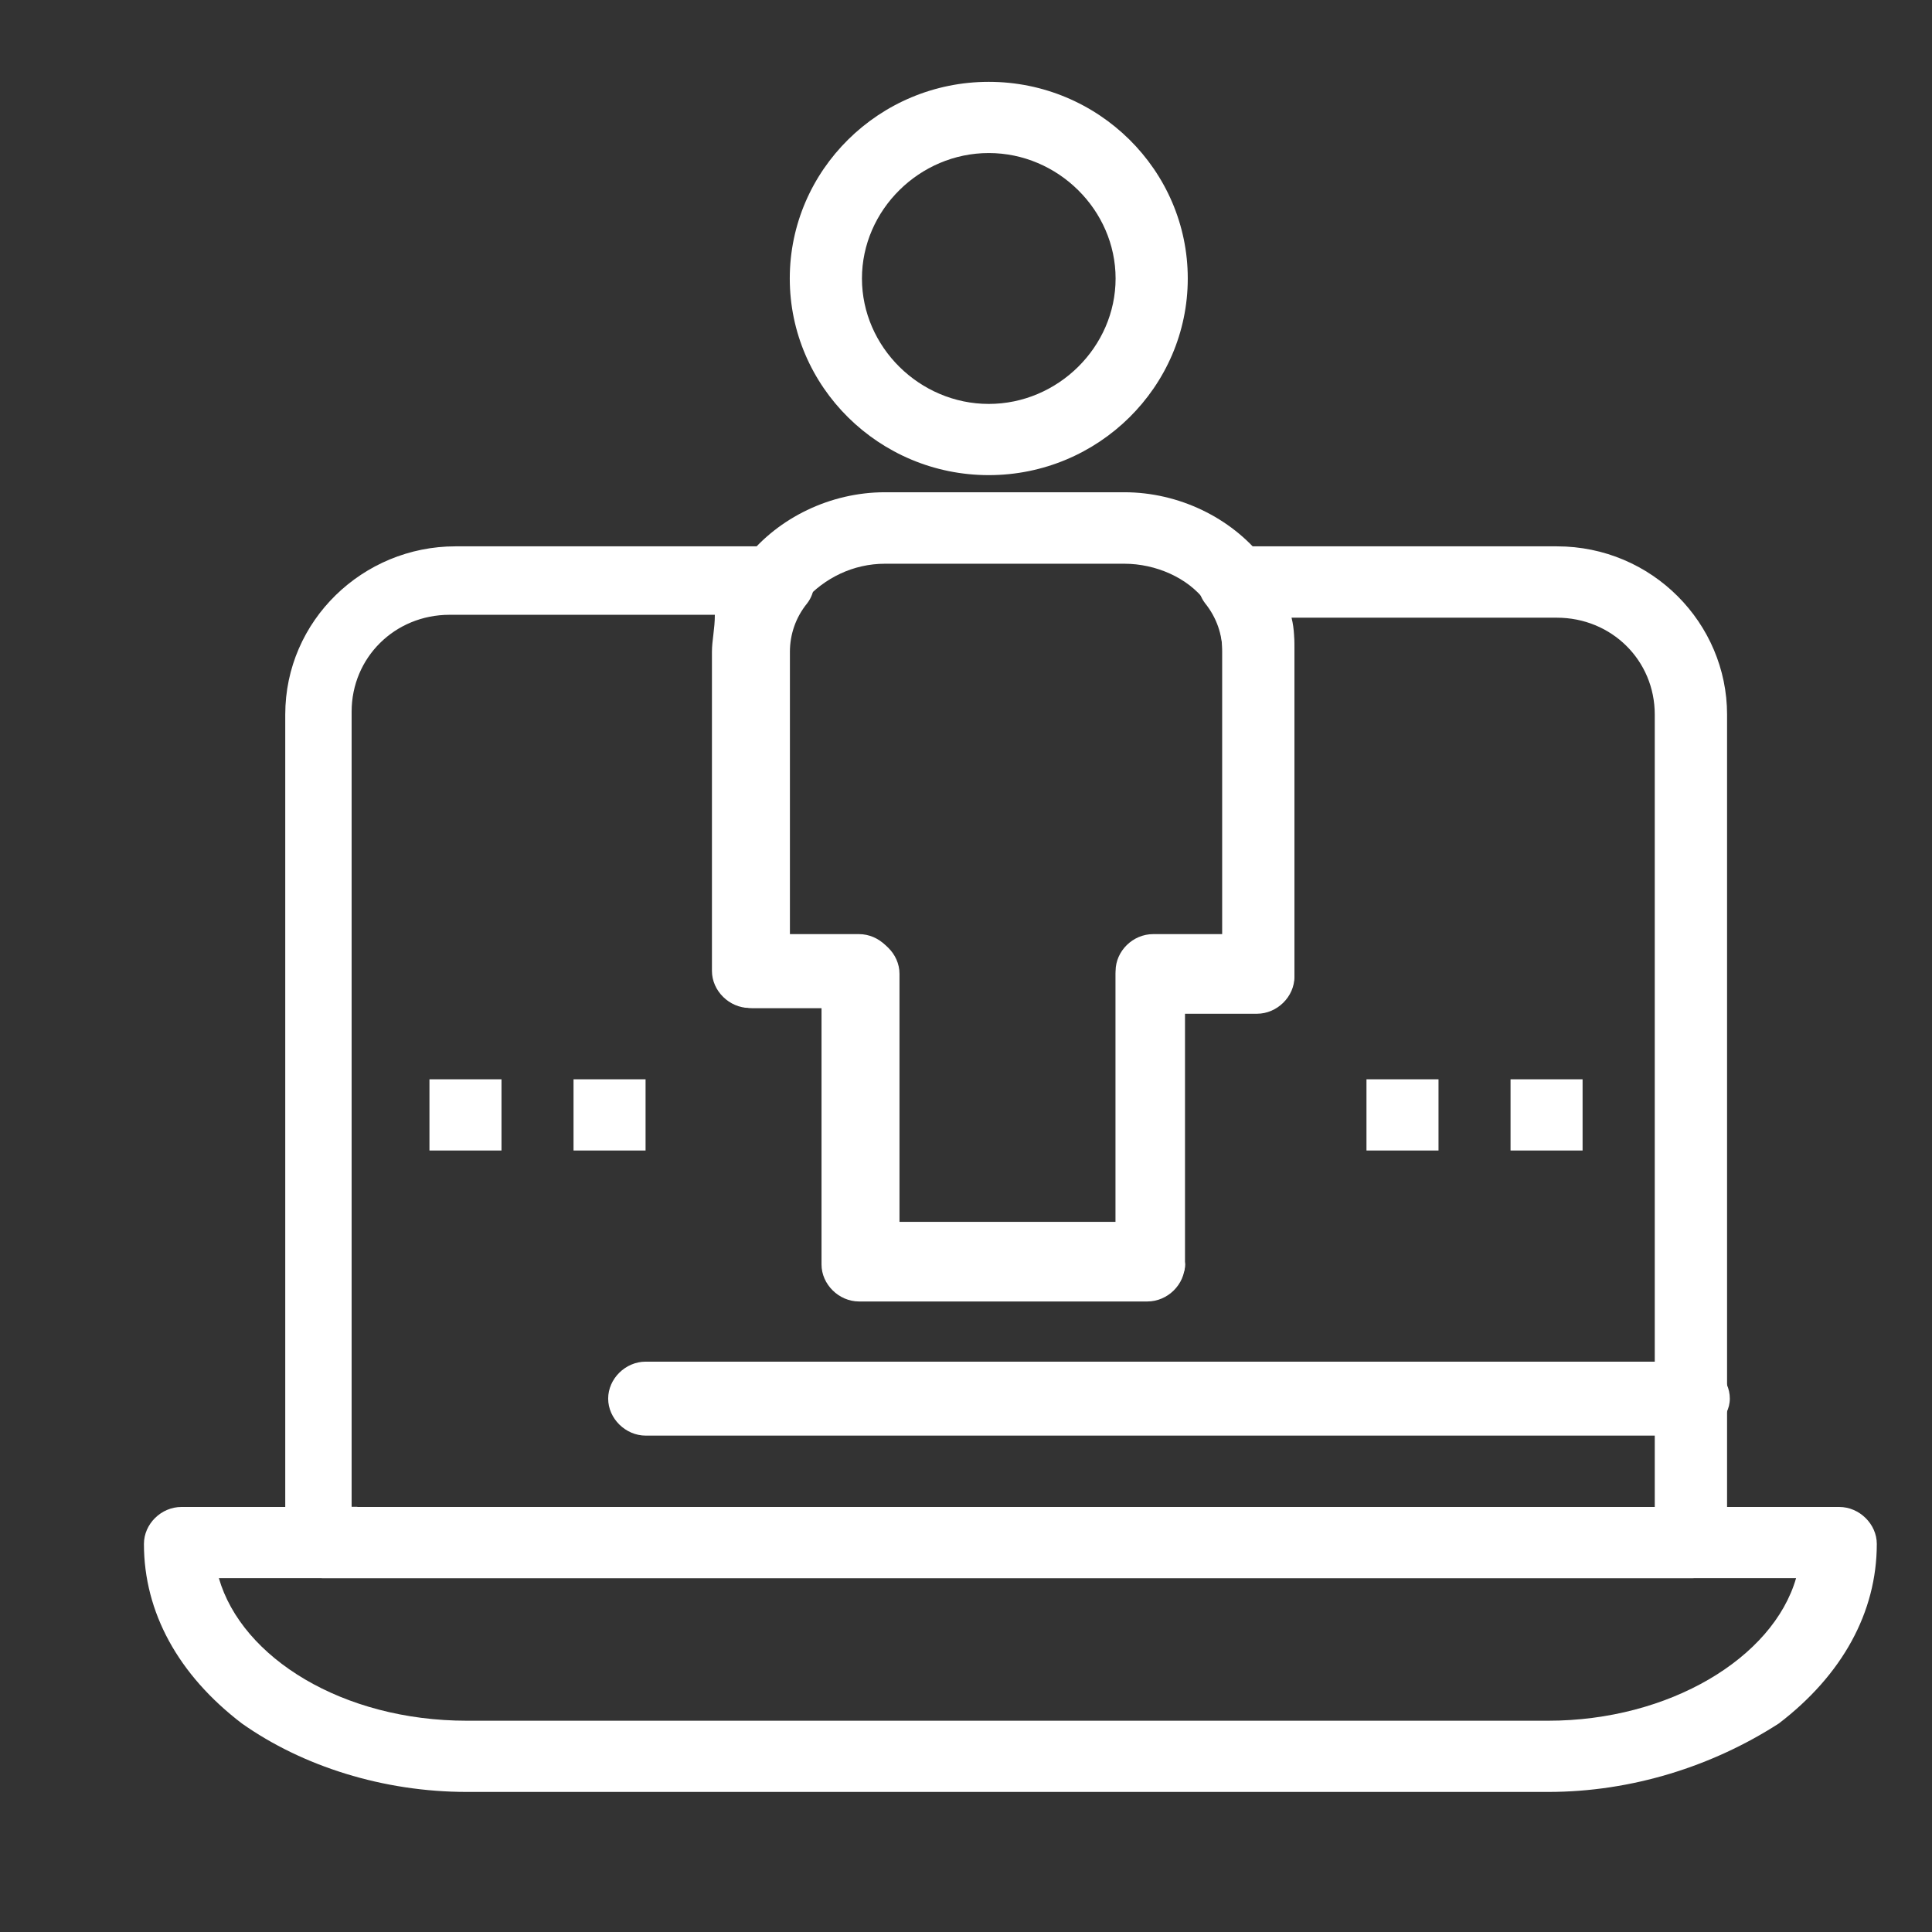 <?xml version="1.0" encoding="UTF-8"?><svg id="_レイヤー_1" xmlns="http://www.w3.org/2000/svg" viewBox="0 0 140 140"><rect x="0" y="0" width="140" height="140" fill="#333333" stroke="none"/><defs><style>.cls-1{fill:#fff;stroke-width:0px;}</style></defs><g id="_115_Computer_Digital_Laptop_Technology_Marketing"><path class="cls-1" d="m112.18,129.85H33.83c-6.06,0-11.91-1.86-16.3-4.96-4.6-3.51-7.1-8.05-7.1-13.01,0-1.45,1.25-2.68,2.72-2.68h120.13c1.46,0,2.72,1.24,2.72,2.68,0,4.96-2.51,9.5-7.1,13.01-4.81,3.1-10.66,4.96-16.71,4.96Zm-96.32-15.49c1.67,5.78,8.98,10.33,17.97,10.33h78.35c8.77,0,16.3-4.54,17.97-10.33H15.86Z"/><path class="cls-1" d="m122.63,114.36H23.39c-1.46,0-2.72-1.24-2.72-2.68v-59.9c0-6.82,5.64-12.19,12.33-12.19h23.4c1.04,0,1.88.62,2.3,1.45.42.83.42,1.86-.21,2.68-.84,1.03-1.25,2.27-1.25,3.51v20.65h5.22c1.46,0,2.72,1.24,2.72,2.68v18.17h15.67v-18.17c0-1.45,1.25-2.68,2.72-2.68h5.01v-20.65c0-1.24-.42-2.48-1.25-3.51-.63-.82-.63-1.86-.21-2.68.42-.83,1.25-1.45,2.3-1.45h23.4c6.9,0,12.33,5.58,12.33,12.19v60.1c0,1.24-1.25,2.48-2.51,2.48Zm-96.74-5.16h94.02v-57.42c0-3.93-3.13-7.02-7.1-7.02h-19.22c.21.83.21,1.65.21,2.68v23.34c0,1.44-1.25,2.68-2.72,2.68h-5.22v18.17c0,1.45-1.25,2.68-2.72,2.68h-20.89c-1.46,0-2.72-1.24-2.72-2.68v-18.59h-5.22c-1.46,0-2.72-1.24-2.72-2.68v-23.13c0-.83.21-1.65.21-2.68h-19.22c-3.97,0-7.1,3.1-7.1,7.02v57.62h.42Z"/><path class="cls-1" d="m83.35,93.7h-20.89c-1.46,0-2.72-1.24-2.72-2.68v-17.97h-5.22c-1.46,0-2.72-1.24-2.72-2.68v-23.13c0-2.48.84-4.75,2.3-6.82,2.3-2.89,6.06-4.75,10.03-4.75h17.34c3.97,0,7.73,1.86,10.03,4.75,1.46,2.07,2.3,4.34,2.3,6.82v23.34c0,1.45-1.25,2.68-2.72,2.68h-5.22v18.18c.21,1.03-1.04,2.27-2.51,2.27Zm-18.18-5.16h15.67v-18.17c0-1.45,1.25-2.68,2.72-2.68h5.01v-20.65c0-1.24-.42-2.48-1.25-3.51-1.25-1.65-3.55-2.68-5.85-2.68h-17.34c-2.3,0-4.39,1.03-5.85,2.68-.84,1.03-1.25,2.27-1.25,3.51v20.65h5.22c1.46,0,2.72,1.24,2.72,2.68v18.17h.21Z"/><path class="cls-1" d="m71.65,34.43c-7.94,0-14.42-6.4-14.42-14.25s6.48-14.25,14.42-14.25,14.42,6.4,14.42,14.25-6.48,14.25-14.42,14.25Zm0-23.34c-5.01,0-9.19,4.13-9.19,9.09s4.18,9.09,9.19,9.09,9.19-4.13,9.19-9.09-4.18-9.09-9.19-9.09Z"/><path class="cls-1" d="m122.63,104.03H46.79c-1.46,0-2.72-1.24-2.72-2.68s1.25-2.68,2.72-2.68h75.84c1.46,0,2.72,1.24,2.72,2.68s-1.46,2.68-2.72,2.68Z"/><rect class="cls-1" x="31.12" y="78.21" width="5.22" height="5.16"/><rect class="cls-1" x="41.56" y="78.21" width="5.22" height="5.16"/><rect class="cls-1" x="99.02" y="78.21" width="5.22" height="5.16"/><rect class="cls-1" x="109.46" y="78.21" width="5.22" height="5.16"/></g></svg>